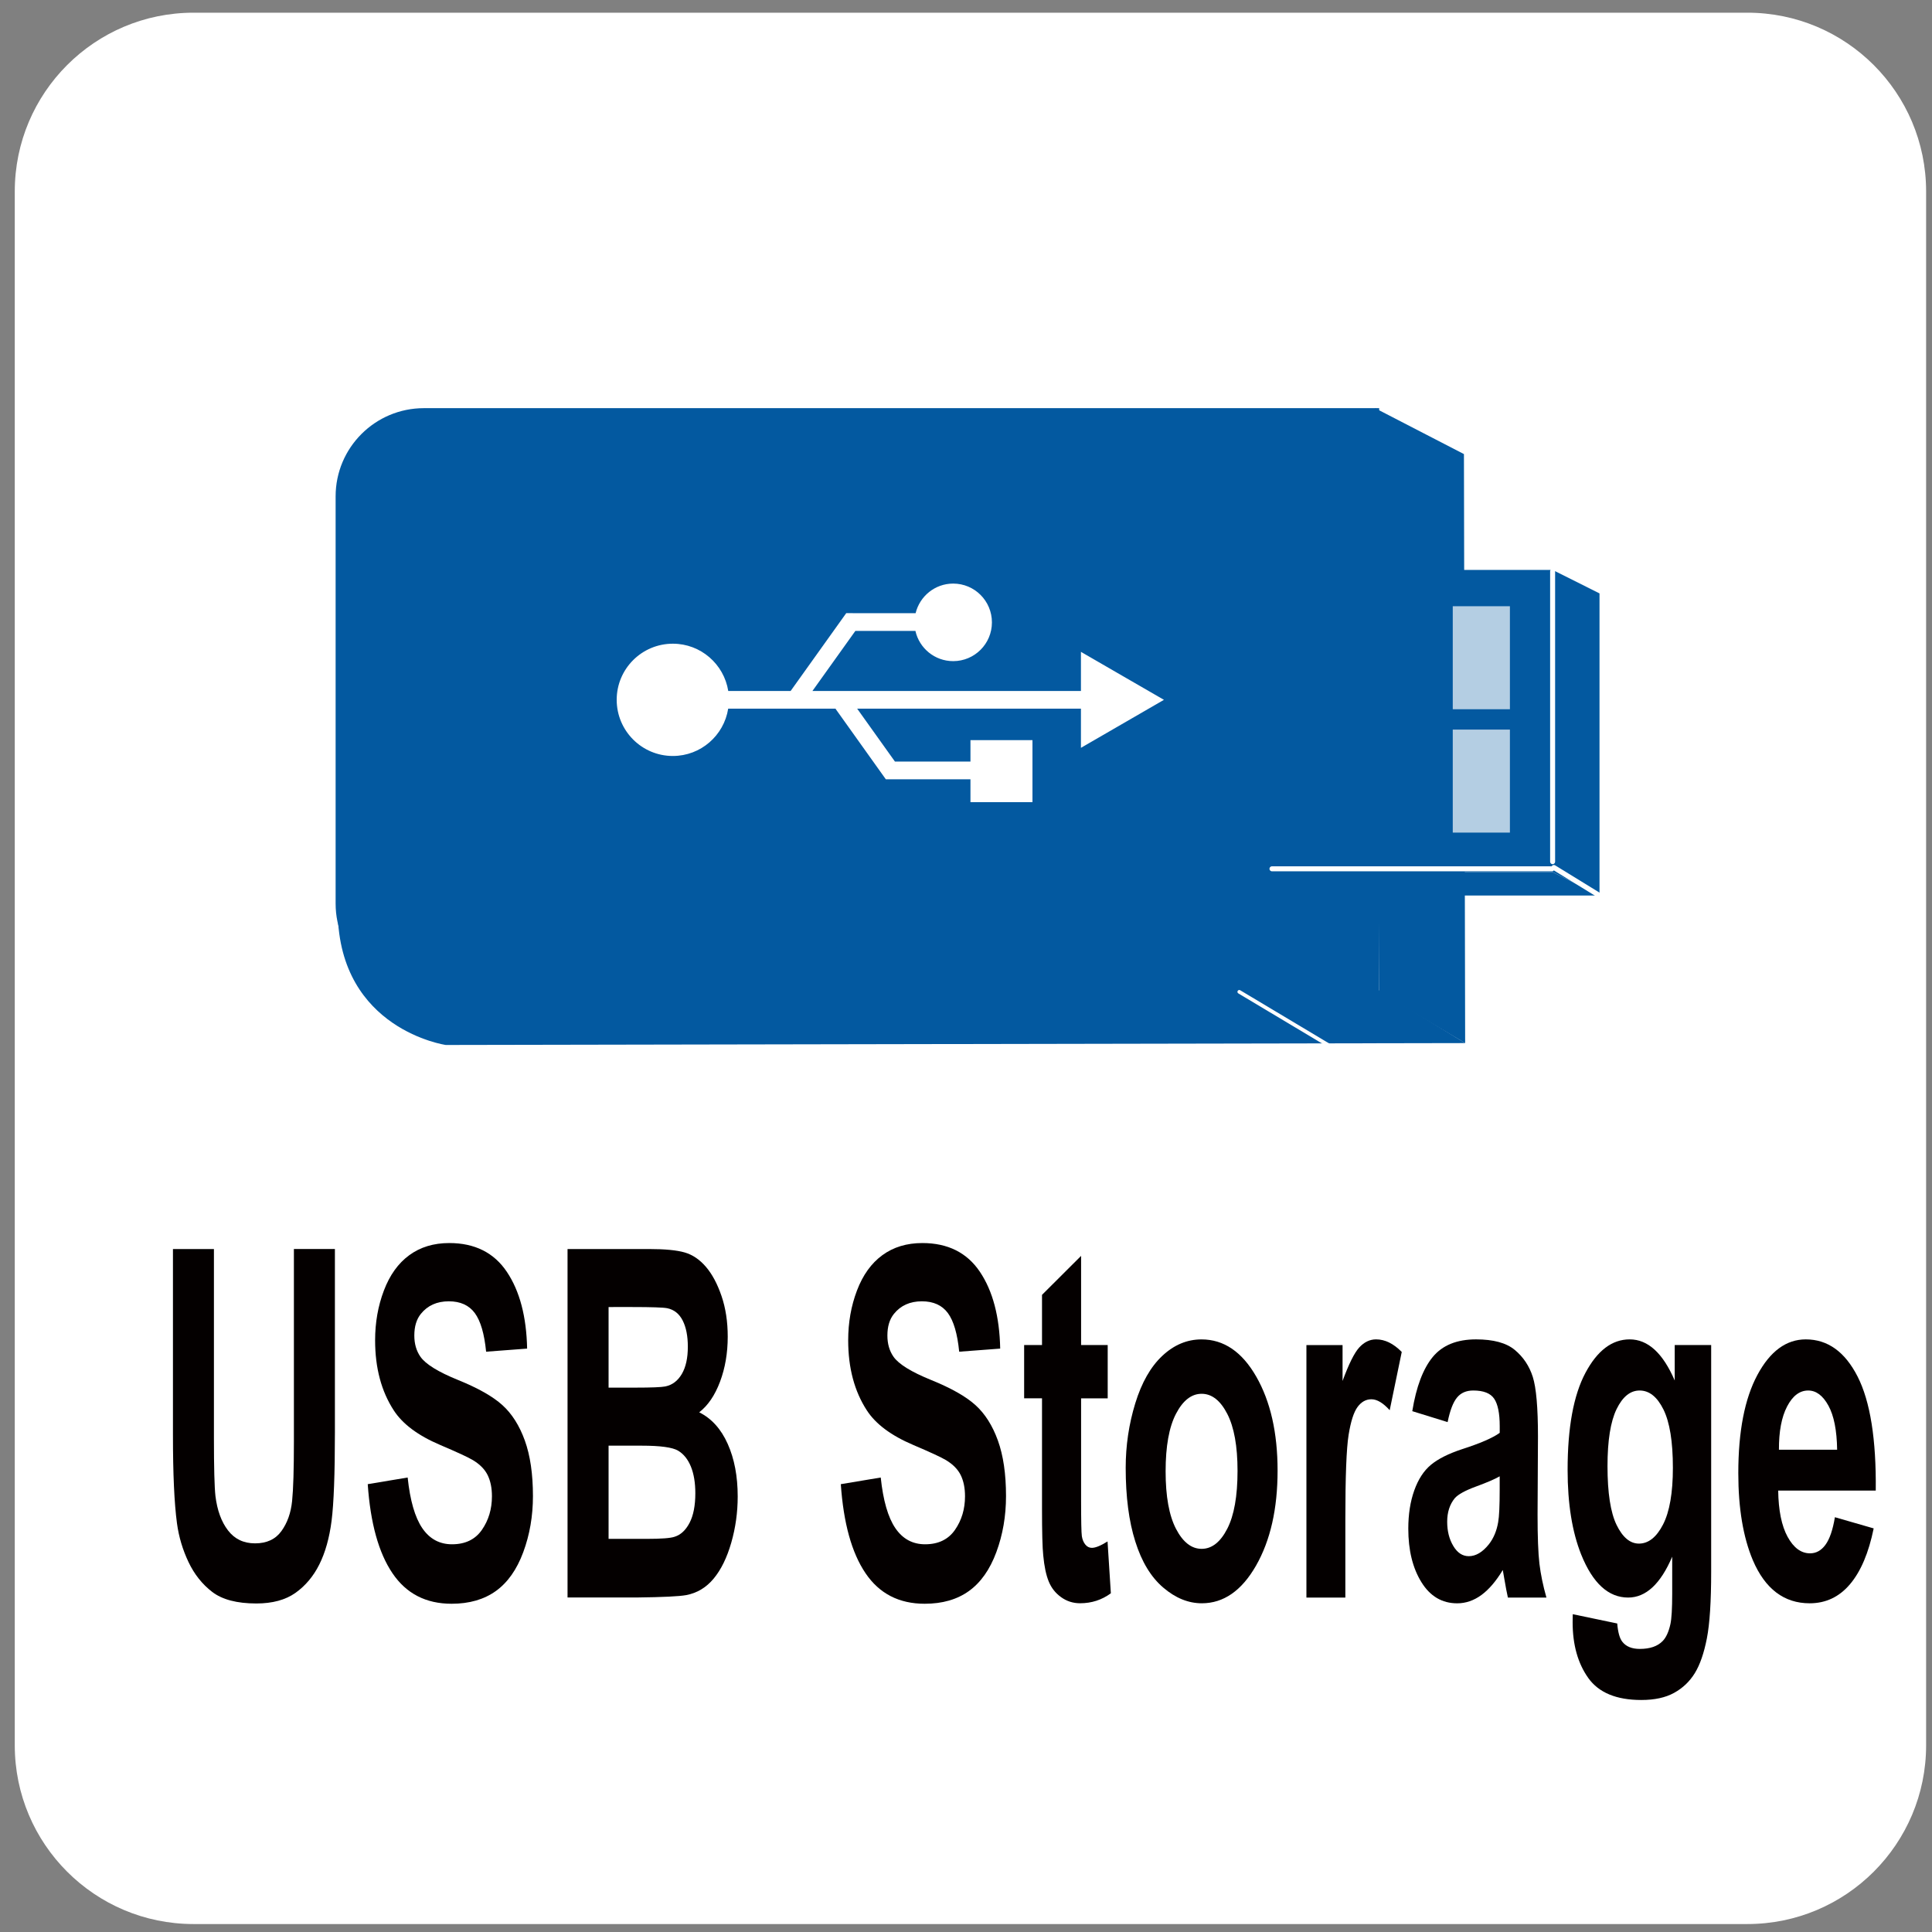 <?xml version="1.0" encoding="utf-8"?>
<!-- Generator: Adobe Illustrator 27.3.1, SVG Export Plug-In . SVG Version: 6.00 Build 0)  -->
<svg version="1.1" xmlns="http://www.w3.org/2000/svg" xmlns:xlink="http://www.w3.org/1999/xlink" x="0px" y="0px"
	 width="62.378px" height="62.378px" viewBox="0 0 62.378 62.378" enable-background="new 0 0 62.378 62.378" xml:space="preserve">
<rect x="0" y="0" width="62.378" height="62.378" fill="#808080" stroke="none"/>
<g id="圖層_2">
	<path fill="#FFFFFF" d="M56.417,0.41H6.248c-3.187,0-5.771,2.584-5.771,5.771v50.169c0,3.187,2.584,5.771,5.771,5.771h50.169
		c3.187,0,5.771-2.584,5.771-5.771V6.181C62.187,2.994,59.604,0.41,56.417,0.41z"/>
</g>
<g id="圖層_1">
	<g>
		<path fill="#040000" d="M5.583,40.327h1.324v6.095c0,0.967,0.017,1.594,0.049,1.881c0.057,0.46,0.191,0.83,0.405,1.108
			c0.213,0.279,0.505,0.419,0.875,0.419c0.376,0,0.659-0.132,0.85-0.396s0.306-0.587,0.345-0.971
			c0.039-0.384,0.058-1.021,0.058-1.911v-6.226h1.324v5.91c0,1.352-0.036,2.306-0.107,2.863s-0.204,1.028-0.396,1.412
			s-0.45,0.69-0.771,0.918c-0.322,0.228-0.743,0.342-1.262,0.342c-0.626,0-1.102-0.125-1.425-0.373
			c-0.323-0.248-0.579-0.57-0.767-0.967s-0.312-0.812-0.371-1.247c-0.087-0.646-0.13-1.597-0.13-2.855V40.327z"/>
		<path fill="#040000" d="M11.873,47.919l1.289-0.215c0.078,0.741,0.235,1.287,0.472,1.635c0.237,0.348,0.557,0.521,0.96,0.521
			c0.426,0,0.748-0.154,0.964-0.464s0.325-0.672,0.325-1.086c0-0.267-0.046-0.493-0.137-0.68s-0.25-0.35-0.477-0.487
			c-0.155-0.093-0.508-0.256-1.06-0.491c-0.71-0.302-1.208-0.673-1.494-1.113c-0.403-0.619-0.604-1.374-0.604-2.265
			c0-0.573,0.094-1.109,0.284-1.608c0.189-0.498,0.462-0.879,0.819-1.14s0.787-0.392,1.291-0.392c0.823,0,1.443,0.31,1.859,0.929
			c0.416,0.62,0.634,1.446,0.655,2.479l-1.324,0.1c-0.057-0.578-0.178-0.993-0.365-1.247c-0.187-0.253-0.466-0.38-0.839-0.38
			c-0.385,0-0.686,0.136-0.904,0.407c-0.14,0.174-0.21,0.406-0.21,0.698c0,0.267,0.065,0.494,0.197,0.684
			c0.167,0.24,0.573,0.491,1.217,0.752s1.121,0.531,1.429,0.81c0.309,0.279,0.55,0.66,0.725,1.144
			c0.174,0.483,0.262,1.081,0.262,1.793c0,0.645-0.104,1.248-0.313,1.812c-0.208,0.562-0.504,0.981-0.886,1.255
			c-0.382,0.273-0.857,0.41-1.427,0.41c-0.829,0-1.466-0.328-1.91-0.986C12.225,50.136,11.96,49.178,11.873,47.919z"/>
		<path fill="#040000" d="M18.324,40.327h2.622c0.519,0,0.906,0.037,1.161,0.111c0.255,0.074,0.483,0.229,0.685,0.464
			c0.202,0.235,0.369,0.549,0.503,0.94s0.201,0.831,0.201,1.316c0,0.527-0.083,1.011-0.248,1.451s-0.39,0.771-0.673,0.99
			c0.399,0.199,0.707,0.54,0.921,1.021c0.215,0.481,0.322,1.047,0.322,1.696c0,0.512-0.069,1.01-0.208,1.493
			s-0.328,0.87-0.568,1.159c-0.24,0.289-0.536,0.467-0.888,0.533c-0.221,0.041-0.753,0.067-1.598,0.077h-2.232V40.327z M19.649,42.2
			v2.602h0.868c0.516,0,0.836-0.013,0.962-0.038c0.227-0.046,0.405-0.181,0.535-0.403s0.194-0.515,0.194-0.879
			c0-0.348-0.056-0.63-0.167-0.848s-0.278-0.35-0.499-0.396c-0.131-0.025-0.508-0.038-1.132-0.038H19.649z M19.649,46.675v3.01
			h1.226c0.477,0,0.78-0.023,0.908-0.069c0.197-0.062,0.357-0.211,0.481-0.449c0.124-0.238,0.186-0.557,0.186-0.956
			c0-0.338-0.048-0.624-0.143-0.859c-0.096-0.235-0.233-0.407-0.414-0.515c-0.181-0.107-0.572-0.161-1.175-0.161H19.649z"/>
		<path fill="#040000" d="M27.147,47.919l1.289-0.215c0.078,0.741,0.235,1.287,0.472,1.635c0.237,0.348,0.557,0.521,0.96,0.521
			c0.426,0,0.748-0.154,0.964-0.464s0.325-0.672,0.325-1.086c0-0.267-0.046-0.493-0.137-0.68s-0.25-0.35-0.477-0.487
			c-0.155-0.093-0.508-0.256-1.06-0.491c-0.71-0.302-1.208-0.673-1.494-1.113c-0.403-0.619-0.604-1.374-0.604-2.265
			c0-0.573,0.094-1.109,0.284-1.608c0.189-0.498,0.462-0.879,0.819-1.14s0.787-0.392,1.291-0.392c0.823,0,1.443,0.31,1.859,0.929
			c0.416,0.62,0.634,1.446,0.655,2.479l-1.324,0.1c-0.057-0.578-0.178-0.993-0.365-1.247c-0.187-0.253-0.466-0.38-0.839-0.38
			c-0.385,0-0.686,0.136-0.904,0.407c-0.14,0.174-0.21,0.406-0.21,0.698c0,0.267,0.065,0.494,0.197,0.684
			c0.167,0.24,0.573,0.491,1.217,0.752s1.121,0.531,1.429,0.81c0.309,0.279,0.55,0.66,0.725,1.144
			c0.174,0.483,0.262,1.081,0.262,1.793c0,0.645-0.104,1.248-0.313,1.812c-0.208,0.562-0.504,0.981-0.886,1.255
			s-0.857,0.41-1.427,0.41c-0.829,0-1.466-0.328-1.91-0.986C27.499,50.136,27.234,49.178,27.147,47.919z"/>
		<path fill="#040000" d="M35.764,43.428v1.72h-0.859v3.285c0,0.666,0.008,1.053,0.024,1.163c0.017,0.11,0.054,0.201,0.112,0.272
			c0.058,0.072,0.129,0.107,0.213,0.107c0.116,0,0.285-0.069,0.505-0.207l0.107,1.674c-0.292,0.215-0.624,0.322-0.993,0.322
			c-0.227,0-0.431-0.065-0.613-0.196c-0.182-0.13-0.315-0.299-0.4-0.507c-0.085-0.207-0.144-0.487-0.177-0.84
			c-0.027-0.251-0.04-0.758-0.04-1.521v-3.554h-0.577v-1.72h0.577v-1.619l1.262-1.259v2.878H35.764z"/>
		<path fill="#040000" d="M36.345,47.389c0-0.716,0.103-1.409,0.309-2.08c0.206-0.67,0.497-1.182,0.875-1.535
			c0.377-0.353,0.798-0.529,1.264-0.529c0.719,0,1.308,0.4,1.767,1.201c0.459,0.801,0.689,1.812,0.689,3.036
			c0,1.233-0.232,2.255-0.695,3.066c-0.464,0.811-1.048,1.217-1.751,1.217c-0.436,0-0.851-0.169-1.246-0.507
			c-0.396-0.338-0.696-0.833-0.901-1.485C36.448,49.12,36.345,48.325,36.345,47.389z M37.634,47.504
			c0,0.809,0.112,1.428,0.335,1.857c0.224,0.431,0.5,0.646,0.828,0.646s0.604-0.215,0.826-0.646c0.222-0.43,0.333-1.054,0.333-1.873
			c0-0.798-0.111-1.412-0.333-1.842s-0.498-0.645-0.826-0.645s-0.604,0.215-0.828,0.645S37.634,46.695,37.634,47.504z"/>
		<path fill="#040000" d="M43.437,51.58H42.18v-8.152h1.167v1.159c0.2-0.547,0.38-0.908,0.539-1.082
			c0.16-0.174,0.341-0.261,0.544-0.261c0.286,0,0.562,0.136,0.828,0.406l-0.389,1.881c-0.212-0.235-0.409-0.353-0.591-0.353
			c-0.176,0-0.325,0.083-0.447,0.249c-0.123,0.166-0.219,0.467-0.289,0.902c-0.07,0.435-0.105,1.346-0.105,2.732V51.58z"/>
		<path fill="#040000" d="M46.739,45.915l-1.141-0.353c0.128-0.788,0.349-1.372,0.662-1.751c0.313-0.378,0.778-0.567,1.396-0.567
			c0.561,0,0.979,0.113,1.253,0.342c0.274,0.228,0.467,0.517,0.579,0.867s0.168,0.994,0.168,1.931l-0.013,2.518
			c0,0.716,0.02,1.244,0.06,1.585c0.041,0.34,0.116,0.705,0.226,1.094h-1.244c-0.033-0.144-0.073-0.355-0.121-0.637
			c-0.021-0.128-0.036-0.213-0.044-0.254c-0.215,0.358-0.445,0.627-0.689,0.807c-0.245,0.179-0.506,0.269-0.783,0.269
			c-0.489,0-0.875-0.228-1.156-0.684c-0.282-0.455-0.423-1.031-0.423-1.727c0-0.461,0.064-0.872,0.192-1.232
			c0.128-0.36,0.308-0.637,0.539-0.829c0.231-0.191,0.564-0.359,1-0.503c0.587-0.189,0.995-0.365,1.221-0.529v-0.215
			c0-0.415-0.06-0.71-0.179-0.887c-0.12-0.177-0.345-0.265-0.676-0.265c-0.224,0-0.398,0.075-0.523,0.227
			C46.918,45.272,46.816,45.536,46.739,45.915z M48.421,47.665c-0.161,0.093-0.416,0.202-0.765,0.33
			c-0.349,0.128-0.577,0.254-0.685,0.376c-0.164,0.2-0.246,0.453-0.246,0.761c0,0.302,0.065,0.562,0.197,0.782
			c0.131,0.221,0.298,0.33,0.501,0.33c0.227,0,0.443-0.128,0.648-0.384c0.152-0.194,0.252-0.432,0.3-0.714
			c0.033-0.184,0.049-0.534,0.049-1.052V47.665z"/>
		<path fill="#040000" d="M50.779,52.117l1.436,0.3c0.024,0.286,0.079,0.483,0.166,0.591c0.119,0.153,0.307,0.23,0.563,0.23
			c0.328,0,0.574-0.085,0.738-0.254c0.11-0.112,0.194-0.294,0.25-0.545c0.039-0.179,0.058-0.509,0.058-0.99V50.26
			c-0.375,0.88-0.85,1.32-1.422,1.32c-0.639,0-1.144-0.463-1.517-1.39c-0.292-0.731-0.438-1.643-0.438-2.732
			c0-1.366,0.191-2.41,0.575-3.132s0.86-1.082,1.429-1.082c0.588,0,1.072,0.442,1.454,1.328v-1.145h1.177v7.315
			c0,0.962-0.046,1.682-0.139,2.157s-0.222,0.85-0.389,1.121c-0.167,0.271-0.39,0.483-0.669,0.637s-0.631,0.23-1.058,0.23
			c-0.805,0-1.376-0.237-1.713-0.71c-0.337-0.474-0.505-1.074-0.505-1.801C50.774,52.307,50.776,52.22,50.779,52.117z
			 M51.901,47.335c0,0.865,0.098,1.498,0.293,1.9c0.195,0.401,0.436,0.603,0.722,0.603c0.307,0,0.567-0.206,0.779-0.618
			c0.211-0.412,0.317-1.022,0.317-1.831c0-0.844-0.102-1.471-0.304-1.88c-0.203-0.41-0.459-0.614-0.77-0.614
			c-0.301,0-0.549,0.2-0.745,0.603C51.999,45.899,51.901,46.512,51.901,47.335z"/>
		<path fill="#040000" d="M59.243,48.986l1.252,0.361c-0.161,0.788-0.415,1.388-0.763,1.8s-0.782,0.618-1.304,0.618
			c-0.826,0-1.438-0.464-1.834-1.39c-0.313-0.742-0.47-1.679-0.47-2.81c0-1.351,0.206-2.409,0.617-3.174s0.932-1.147,1.562-1.147
			c0.707,0,1.265,0.4,1.673,1.201c0.408,0.801,0.604,2.027,0.586,3.681h-3.15c0.009,0.64,0.11,1.138,0.304,1.493
			s0.436,0.533,0.725,0.533c0.197,0,0.362-0.092,0.497-0.276S59.175,49.396,59.243,48.986z M59.315,46.806
			c-0.009-0.624-0.103-1.099-0.282-1.424c-0.179-0.325-0.396-0.487-0.653-0.487c-0.274,0-0.501,0.171-0.68,0.514
			c-0.179,0.343-0.267,0.809-0.264,1.397H59.315z"/>
	</g>
	<g>
		<g>
			<g>
				<g>
					<path fill="#0359A0" d="M44.529,13.178h-0.134H13.687c-1.575,0-2.851,1.275-2.851,2.848v13.148
						c0,1.573,1.276,2.849,2.851,2.849h30.842V13.178z"/>
					<g>
						<path fill="#FFFFFF" d="M21.724,24.408c-1.001,0-1.813-0.812-1.813-1.814c0-1,0.812-1.811,1.813-1.811
							c0.903,0,1.65,0.661,1.789,1.526h2.014l1.795-2.512l2.24,0.001c0.133-0.546,0.623-0.956,1.213-0.956
							c0.692,0,1.251,0.56,1.251,1.253c0,0.691-0.559,1.251-1.251,1.251c-0.597,0-1.095-0.419-1.219-0.976h-1.939l-1.386,1.939H34.9
							v-1.263l1.34,0.775l1.34,0.774l-1.34,0.775l-1.34,0.775V22.88h-7.225l1.22,1.709h2.438v-0.692h2.002v2.003h-2.002v-0.74
							h-2.733l-1.621-2.272h-0.002l0.011-0.008h-3.477C23.374,23.746,22.626,24.408,21.724,24.408z"/>
					</g>
				</g>
				<polygon fill="#0359A0" points="47.305,33.678 44.529,32.023 44.396,13.178 47.266,14.661 				"/>
				<path fill="#0359A0" d="M10.905,29.479c0.061,3.767,3.488,4.26,3.488,4.26l32.912-0.061l-3.037-1.856L10.905,29.479z"/>
			</g>
		</g>
		
			<line fill="none" stroke="#FFFFFF" stroke-width="0.118" stroke-linecap="round" stroke-linejoin="round" x1="42.892" y1="33.745" x2="40.012" y2="32.023"/>
		<rect x="40.543" y="18.401" fill="#0359A0" width="9.586" height="9.755"/>
		<polygon fill="#0359A0" points="51.643,28.914 42.057,28.914 40.543,28.156 50.129,28.156 		"/>
		<polygon fill="#0359A0" points="51.643,28.914 50.129,28.156 50.129,18.401 51.643,19.159 		"/>
		
			<line fill="none" stroke="#FFFFFF" stroke-width="0.161" stroke-linecap="round" stroke-linejoin="round" x1="50.129" y1="18.443" x2="50.129" y2="27.82"/>
		
			<line fill="none" stroke="#FFFFFF" stroke-width="0.161" stroke-linecap="round" stroke-linejoin="round" x1="50.107" y1="28.051" x2="41.068" y2="28.051"/>
		
			<line fill="none" stroke="#FFFFFF" stroke-width="0.161" stroke-linecap="round" stroke-linejoin="round" x1="51.643" y1="28.914" x2="50.17" y2="28.009"/>
		<rect x="46.905" y="19.573" opacity="0.7" fill="#FFFFFF" width="1.845" height="3.326"/>
		<rect x="46.905" y="23.556" opacity="0.7" fill="#FFFFFF" width="1.845" height="3.326"/>
	</g>
</g>
</svg>
